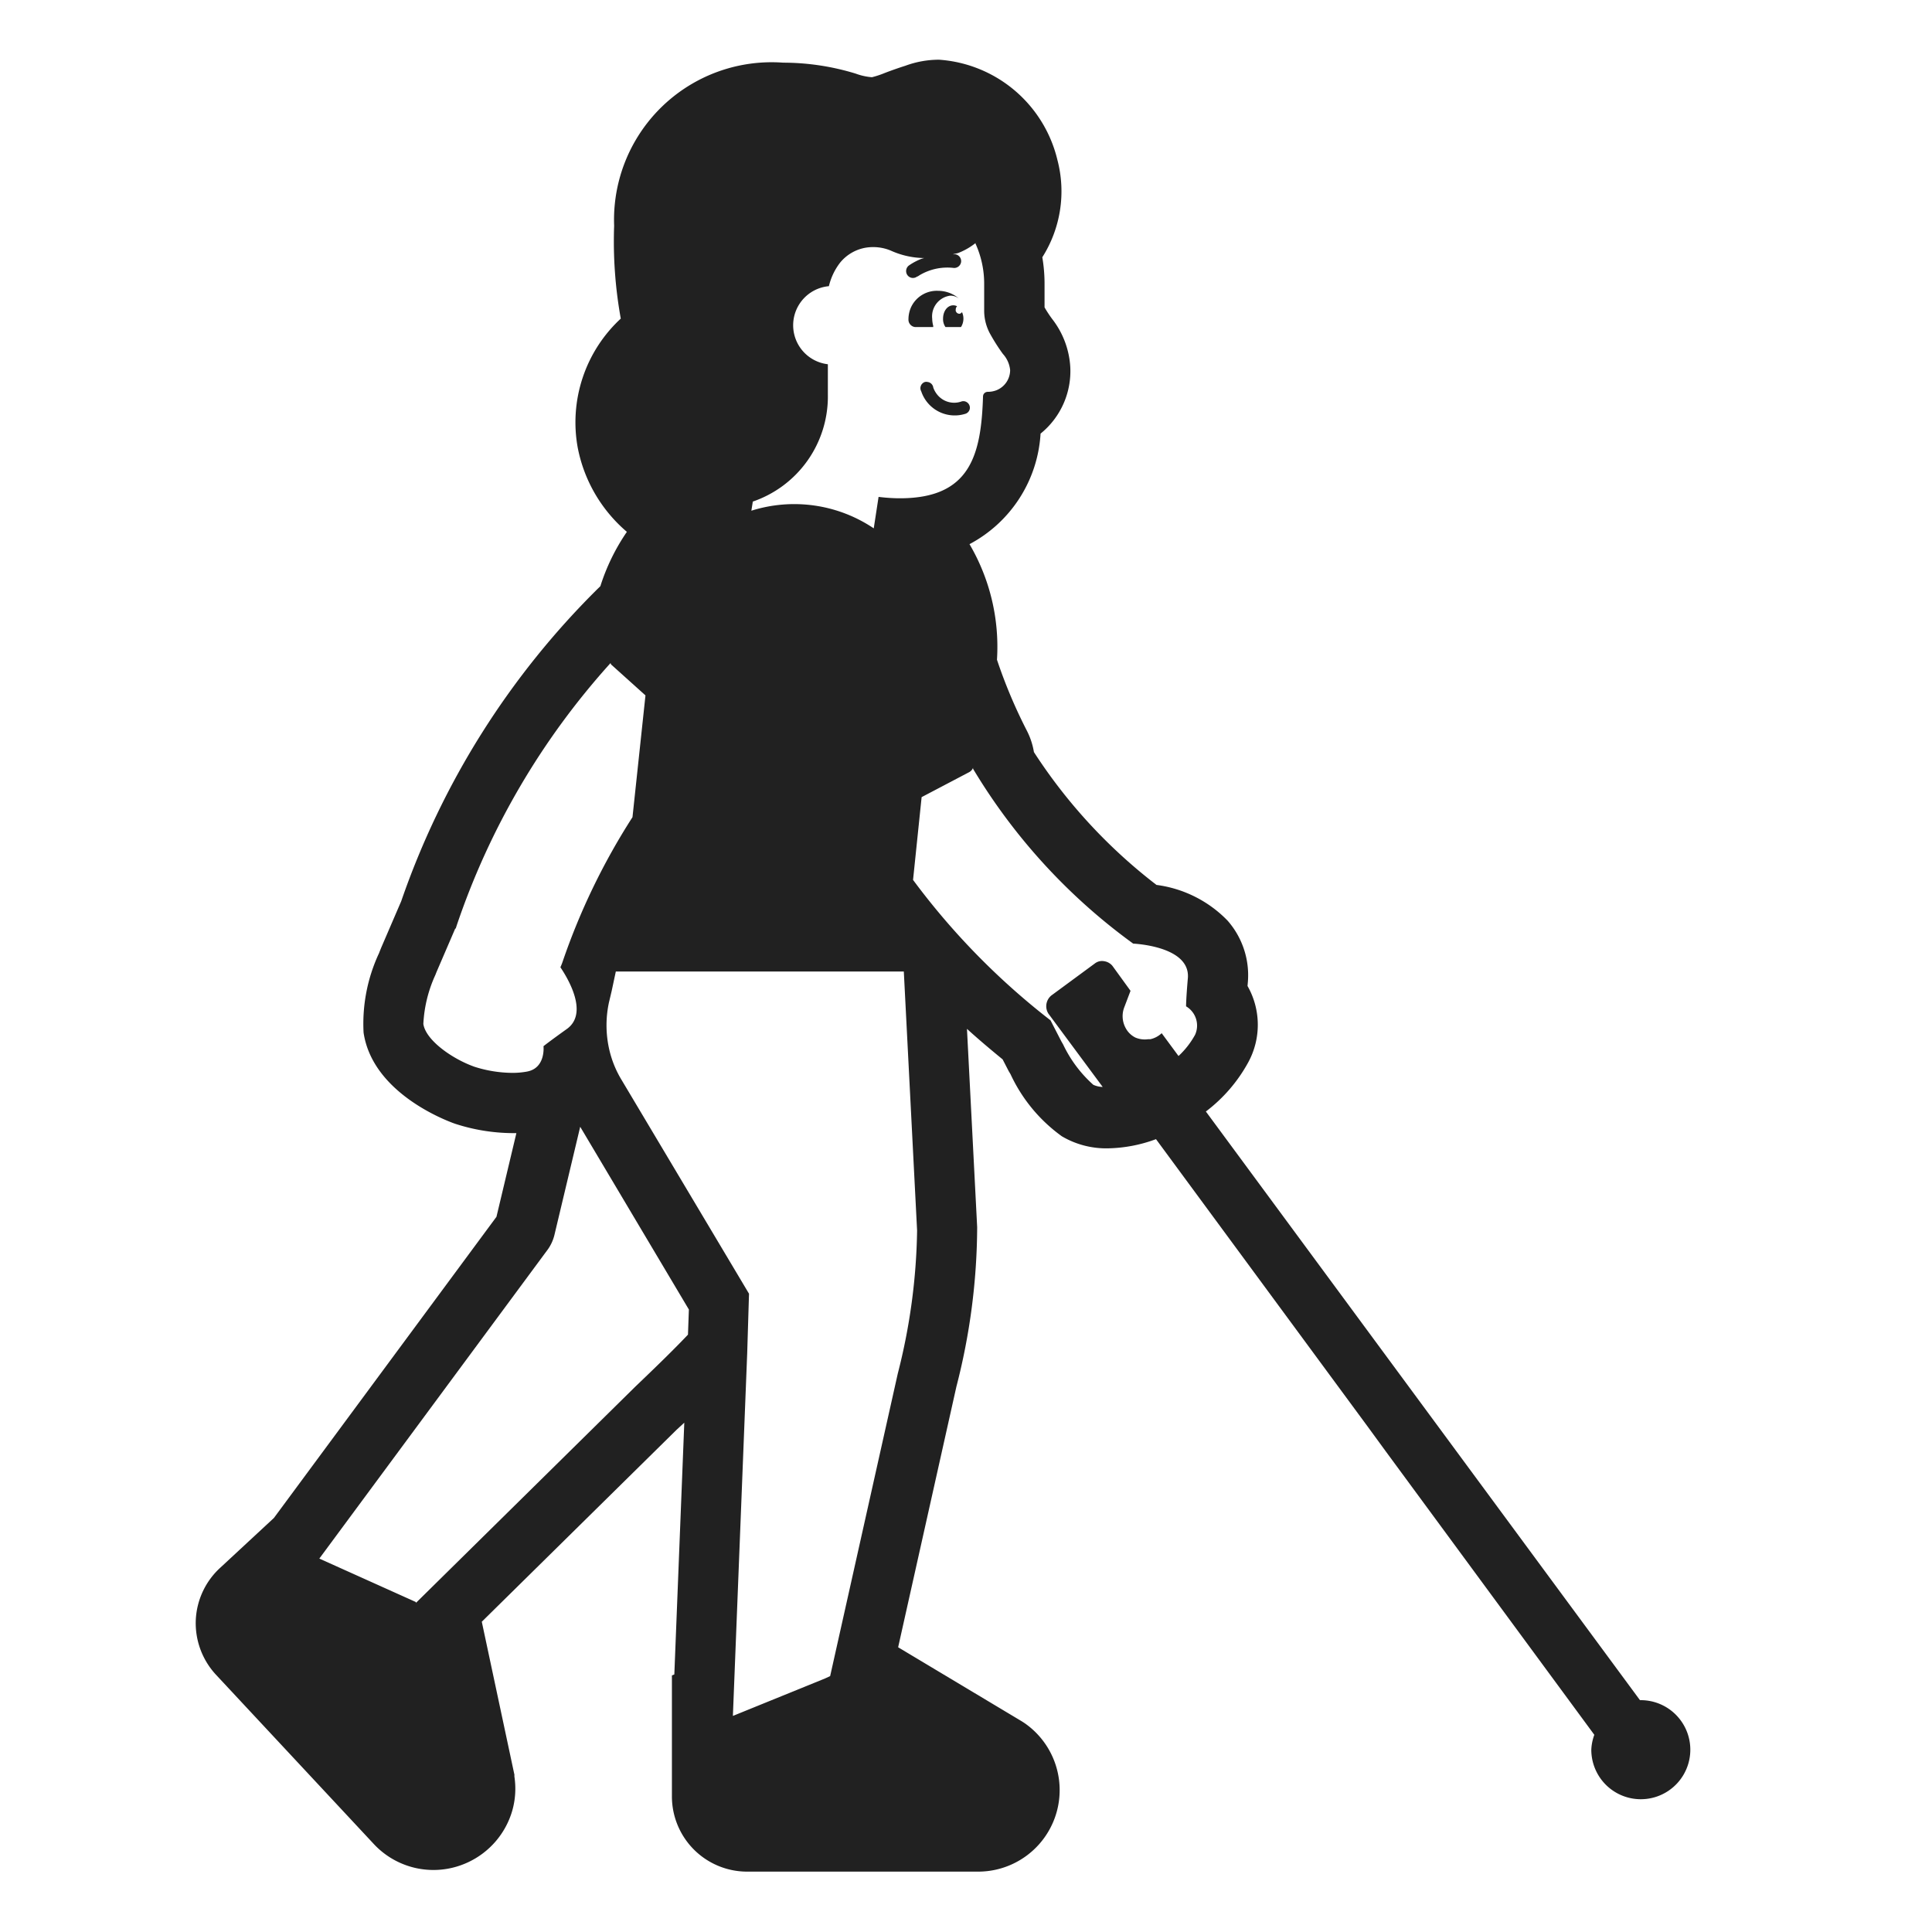<svg xmlns="http://www.w3.org/2000/svg" fill="none" viewBox="0 0 32 32"><path fill="#212121" d="M15.44 5.277a.346.346 0 0 1 .3-.38q.077 0 .14.045a.53.53 0 0 0-.34-.125.47.47 0 0 0-.453.278.5.5 0 0 0-.04.182v.01a.123.123 0 0 0 .11.13h.3v-.021a.5.5 0 0 1-.017-.119"/><path fill="#212121" d="M15.66 5.417a.23.23 0 0 1-.04-.14c0-.12.07-.22.17-.22q.033 0 .062.016a.1.1 0 0 0-.017.025.1.1 0 0 0-.005.029.1.1 0 0 0 0 .025l.012.022a.1.1 0 0 0 .02.016.1.1 0 0 0 .025.007q.015 0 .027-.008a.1.1 0 0 0 .02-.019.26.26 0 0 1-.017.247zM15.258 6.48a.585.585 0 0 0 .731.374.1.1 0 0 0 .037-.02.1.1 0 0 0 .026-.032.1.1 0 0 0 .012-.04q.002-.021-.005-.042a.11.11 0 0 0-.093-.075.1.1 0 0 0-.042.005.36.36 0 0 1-.394-.106.4.4 0 0 1-.072-.124.1.1 0 0 0-.016-.044.1.1 0 0 0-.033-.033.1.1 0 0 0-.044-.016.1.1 0 0 0-.046 0 .1.1 0 0 0-.04.024.1.1 0 0 0-.026.038.1.1 0 0 0-.008.046.1.1 0 0 0 .013.045"/><path fill="#212121" d="M3.651 25.964a1.25 1.25 0 0 0-.408.865 1.257 1.257 0 0 0 .327.902l2.63 2.821a1.35 1.35 0 0 0 1.546.296 1.36 1.36 0 0 0 .737-.852c.054-.186.066-.381.037-.572v-.032l-.007-.031-.533-2.5 3.227-3.18.1-.092.027-.025-.165 4.17-.04.016v2A1.246 1.246 0 0 0 12.37 31h3.84a1.35 1.35 0 0 0 .764-2.457l-.027-.018-.027-.017-2.044-1.224.965-4.317c.224-.863.34-1.75.344-2.642l-.169-3.284c.191.174.391.342.591.506l.1.194.03.05c.19.41.482.764.85 1.029.232.137.498.206.767.2a2.4 2.4 0 0 0 .793-.152l3.51 4.766.292.4 3.458 4.7a.8.8 0 0 0-.05.248.82.82 0 1 0 1.455-.52.82.82 0 0 0-.63-.302h-.019l-7.19-9.75c.288-.218.526-.494.7-.811a1.3 1.3 0 0 0-.01-1.268l.006-.07a1.37 1.37 0 0 0-.337-1.013 2 2 0 0 0-1.177-.591 8.8 8.8 0 0 1-2.03-2.2 1.2 1.2 0 0 0-.112-.345 8.4 8.4 0 0 1-.5-1.185 3.36 3.36 0 0 0-.455-1.914 2.22 2.22 0 0 0 1.177-1.831 1.33 1.33 0 0 0 .492-1.107 1.43 1.43 0 0 0-.3-.792 2 2 0 0 1-.126-.192V4.7q0-.221-.037-.439a2.04 2.04 0 0 0 .25-1.612 2.17 2.17 0 0 0-1.96-1.66c-.19 0-.38.034-.558.1a6 6 0 0 0-.342.12q-.104.043-.212.07a1 1 0 0 1-.27-.06 4.1 4.1 0 0 0-1.2-.181 2.61 2.61 0 0 0-2.8 2.7 7.2 7.2 0 0 0 .11 1.539 2.341 2.341 0 0 0-.714 2.132c.104.546.392 1.04.815 1.4-.19.277-.338.58-.439.9l-.034.033a13.45 13.45 0 0 0-3.265 5.186l-.023.053-.31.72-.026.065-.007.019a2.76 2.76 0 0 0-.257 1.318c.148 1.002 1.37 1.458 1.51 1.508.307.101.628.154.951.157h.07l-.33 1.386-3.686 4.988zm6.461-14.981.005.011q.001.008.007.014l.567.51-.215 2.017a11 11 0 0 0-1.157 2.393 1 1 0 0 1-.037.093c.121.18.478.766.1 1.027-.28.2-.38.28-.38.28s.04.36-.27.42a1.3 1.3 0 0 1-.248.022 2.1 2.1 0 0 1-.622-.1c-.37-.13-.81-.44-.85-.71a2.2 2.2 0 0 1 .2-.814l.018-.046.31-.72h.008l.017-.053a12.4 12.4 0 0 1 2.547-4.344m6.389-4.518a.4.4 0 0 1-.14.025.08.08 0 0 0-.072.044.1.1 0 0 0-.007.029c-.03.983-.217 1.69-1.376 1.69h-.024a3 3 0 0 1-.33-.023l-.08.521a2.36 2.36 0 0 0-2.027-.292l.024-.151-.022.007a1.84 1.84 0 0 0 1.265-1.782v-.5a.65.65 0 0 1 .017-1.293c.034-.142.097-.275.186-.39a.7.7 0 0 1 .44-.25c.143-.02.289 0 .42.06.168.073.35.112.533.114l-.02.005-.024.007a1 1 0 0 0-.199.104l-.013.009a.116.116 0 0 0-.02.161.113.113 0 0 0 .16.019h.007l.031-.02a.9.9 0 0 1 .567-.121.115.115 0 0 0 .122-.1.115.115 0 0 0-.094-.126h-.045l.042-.01q.026-.005.05-.012a1.1 1.1 0 0 0 .34-.21l-.054.047-.003.003a1.6 1.6 0 0 1 .146.67v.45a.8.8 0 0 0 .11.4q.091.162.2.312c.068.074.11.168.12.268a.36.36 0 0 1-.23.335m1.078 10.783L17.4 16.9a11.9 11.9 0 0 1-2.277-2.326l.142-1.371.79-.415a.14.14 0 0 0 .062-.071v.017a9.8 9.8 0 0 0 2.652 2.895c.15.009.942.08.906.569-.03.34-.03.47-.03.47a.37.37 0 0 1 .15.47 1.4 1.4 0 0 1-.275.353l-.279-.378a.4.4 0 0 1-.189.1h-.037a.4.4 0 0 1-.21-.028.37.37 0 0 1-.162-.16.41.41 0 0 1-.018-.35l.1-.264-.29-.4a.2.2 0 0 0-.062-.059.2.2 0 0 0-.078-.03.2.2 0 0 0-.085 0 .2.2 0 0 0-.076.036l-.72.53a.23.23 0 0 0-.05.3l.9 1.215a.4.4 0 0 1-.155-.035 2.1 2.1 0 0 1-.5-.668zm-5.44 11.173.237-6.007.03-.986-2.11-3.54a1.7 1.7 0 0 1-.2-.484 1.8 1.8 0 0 1-.01-.8l.044-.185.07-.328h4.77l.22 4.29c-.012.8-.12 1.596-.32 2.37l-1.12 5.01-.083.039zm-5.25-1.872v-.014l-1.6-.72 3.765-5.094a.7.7 0 0 0 .13-.27l.426-1.788 1.8 3.027-.015.416c-.232.244-.492.497-.78.773l-.095.091z"/></svg>